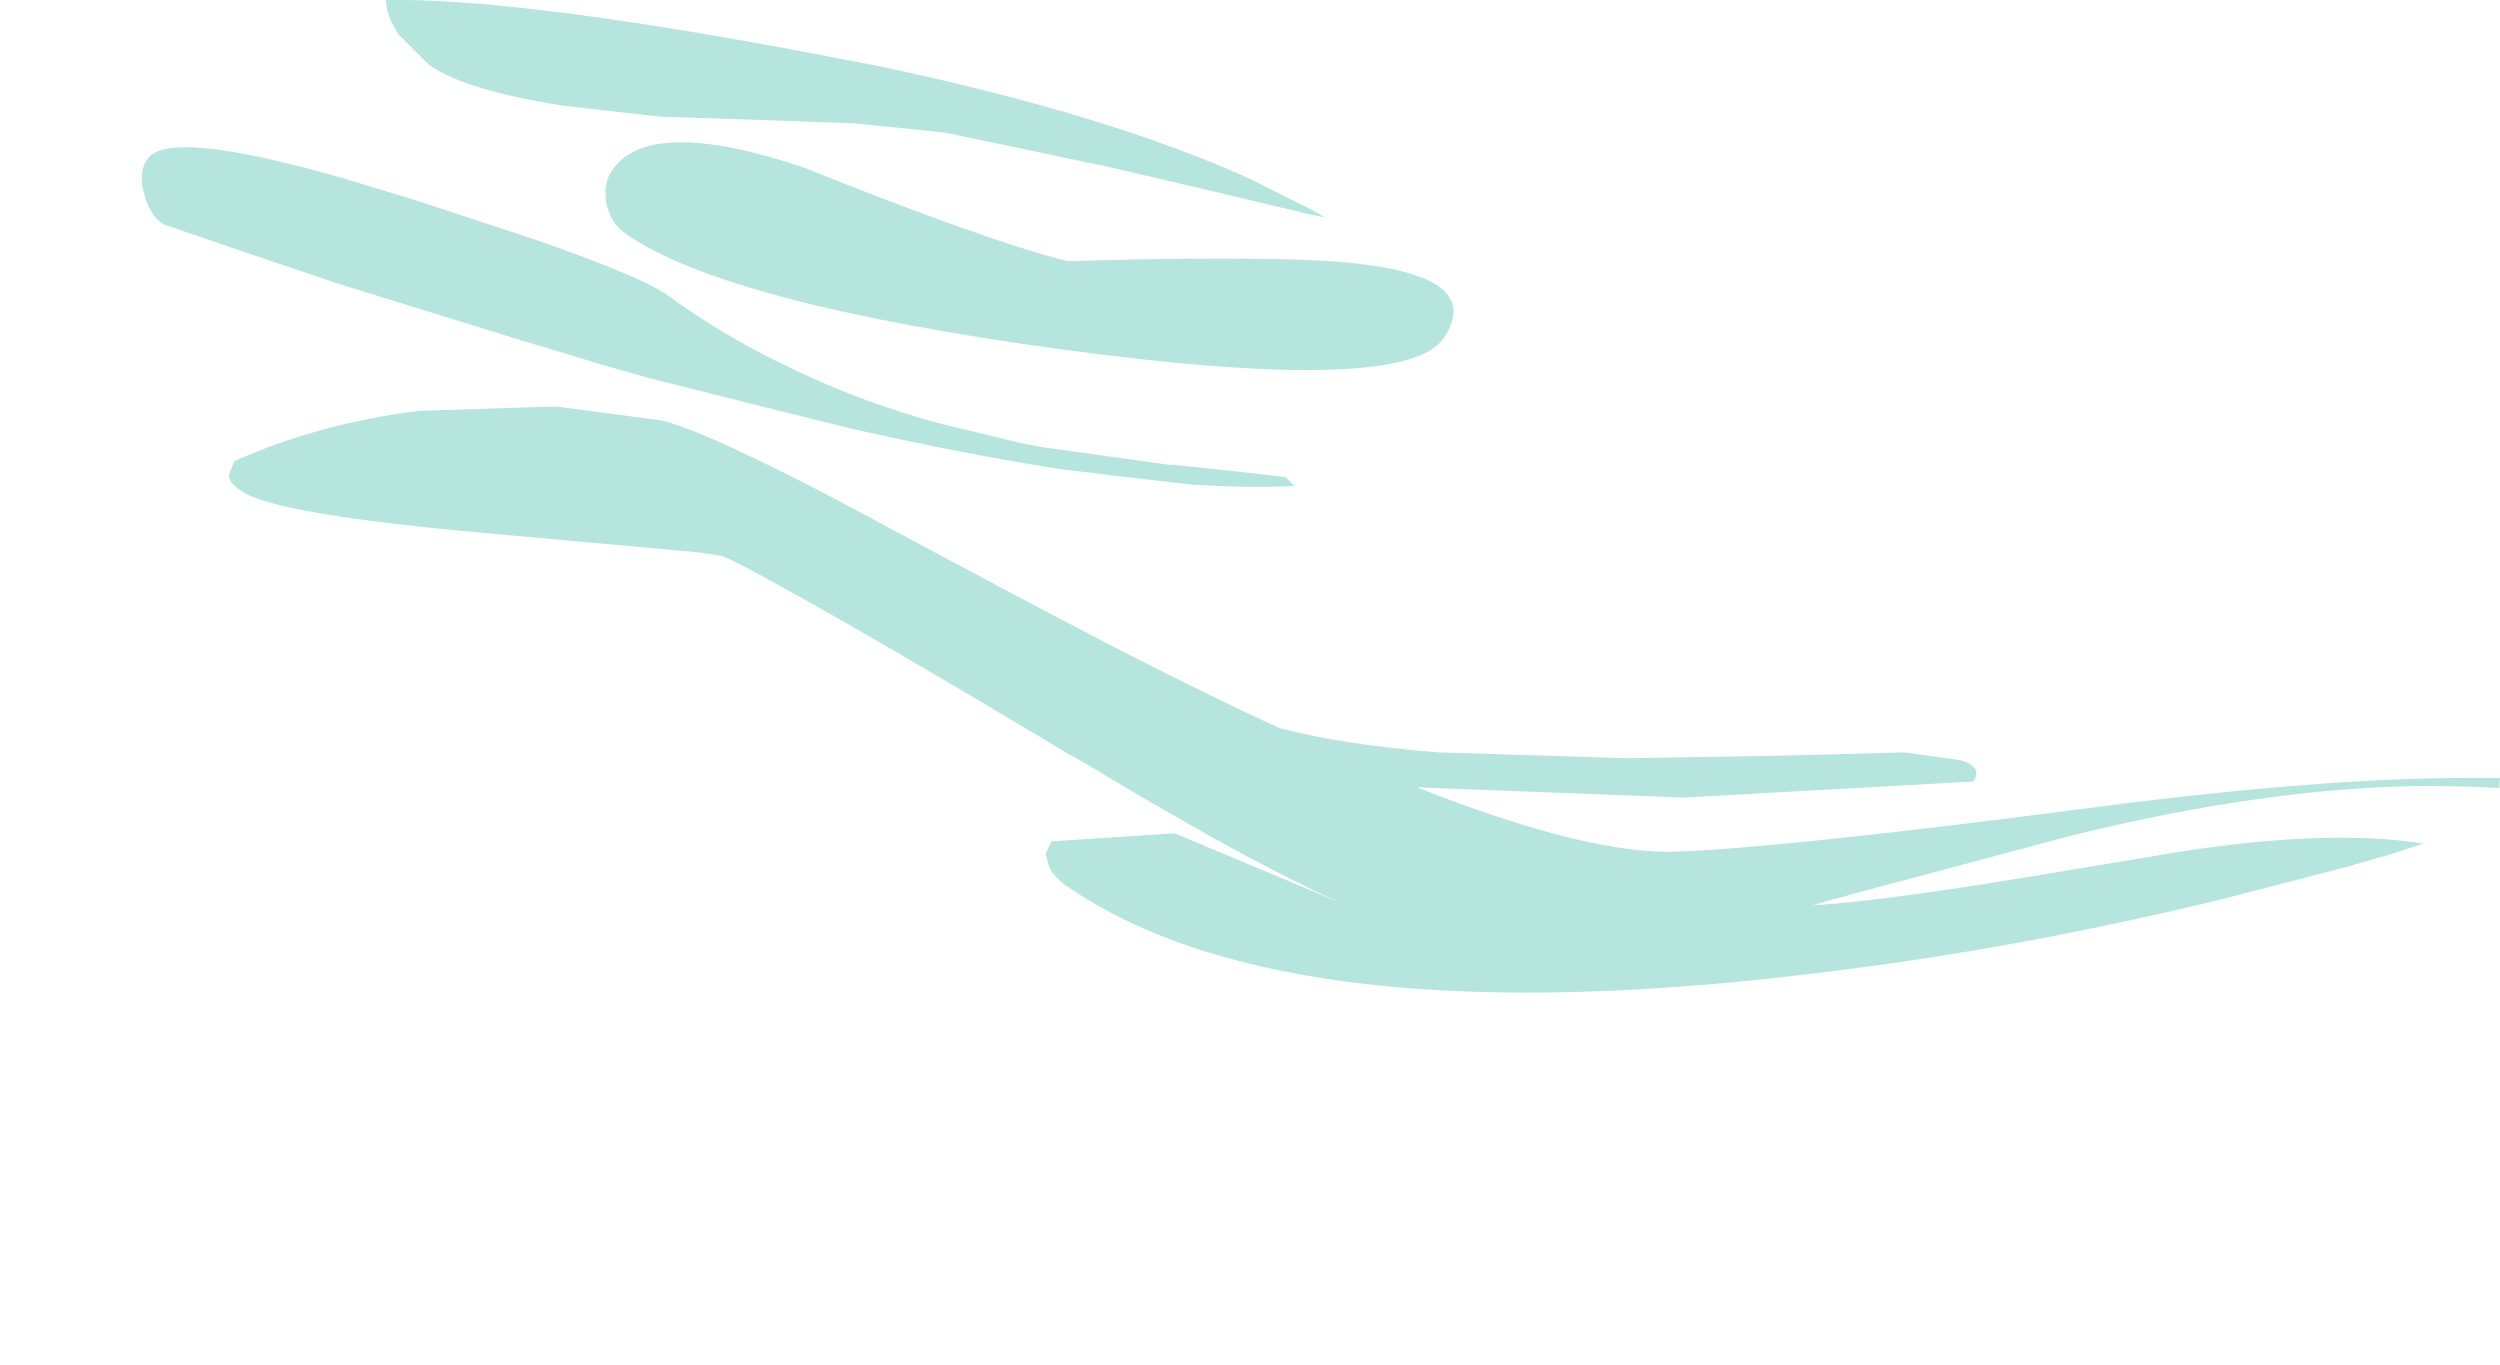 <?xml version="1.0" encoding="UTF-8" standalone="no"?>
<svg xmlns:xlink="http://www.w3.org/1999/xlink" height="93.5px" width="171.3px" xmlns="http://www.w3.org/2000/svg">
  <g transform="matrix(1.0, 0.0, 0.0, 1.0, 65.2, 27.9)">
    <path d="M-23.65 -13.95 Q-23.35 -12.6 -22.35 -11.9 -15.5 -7.1 7.6 -3.95 30.95 -0.8 33.7 -4.7 37.1 -9.65 24.0 -10.1 17.2 -10.3 7.95 -10.0 2.4 -11.4 -10.2 -16.45 -20.7 -19.95 -23.25 -16.25 -23.9 -15.3 -23.65 -13.95 M-38.75 -27.9 Q-30.05 -28.05 -10.9 -24.5 L-4.9 -23.35 Q10.95 -20.0 20.65 -15.55 22.6 -14.55 24.55 -13.6 L25.6 -13.0 24.6 -13.2 Q17.5 -14.9 10.4 -16.55 L9.85 -16.65 Q4.7 -17.75 -0.4 -18.8 -3.55 -19.15 -6.7 -19.45 -13.3 -19.7 -19.9 -19.9 L-26.55 -20.65 Q-33.3 -21.7 -35.8 -23.45 -36.85 -24.5 -37.9 -25.55 -38.75 -26.85 -38.75 -27.9 M-49.5 4.6 L-49.5 4.7 Q-49.55 5.15 -48.65 5.75 -46.35 7.35 -31.7 8.65 L-17.3 9.95 -15.7 10.2 Q-14.5 10.7 -11.3 12.5 -5.2 15.85 8.25 23.9 9.45 24.55 10.65 25.3 L13.35 26.9 17.55 29.3 Q30.35 36.45 35.05 36.55 39.4 36.65 43.75 36.75 L51.9 36.1 59.05 34.1 62.15 33.25 Q69.45 31.3 76.75 29.35 90.35 26.0 101.3 25.95 L103.85 26.0 105.2 26.05 106.05 26.1 106.1 25.4 104.55 25.4 Q93.75 25.35 76.9 27.6 56.8 30.2 49.75 30.45 43.65 30.7 31.9 26.05 27.55 24.35 22.5 22.0 18.3 20.1 11.45 16.6 4.4 12.95 -7.85 6.35 -17.25 1.45 -19.95 0.9 L-27.1 -0.05 -36.5 0.25 Q-43.3 1.1 -49.15 3.7 L-49.5 4.6 M-55.3 -14.6 L-55.3 -14.5 Q-54.9 -13.15 -54.05 -12.55 -48.1 -10.5 -42.15 -8.5 -35.85 -6.55 -29.55 -4.6 -27.55 -4.0 -25.55 -3.4 L-24.25 -3.0 -20.75 -2.0 Q-13.85 -0.25 -6.95 1.45 1.0 3.25 7.5 4.25 11.95 4.8 16.4 5.3 20.35 5.55 23.5 5.4 L22.9 4.8 22.5 4.75 Q22.1 4.7 21.7 4.65 L21.25 4.6 Q18.2 4.25 15.2 3.95 L14.9 3.95 Q10.6 3.35 6.3 2.75 L4.7 2.45 Q2.1 1.8 -0.5 1.2 -5.95 -0.25 -10.75 -2.55 -15.45 -4.75 -19.5 -7.7 -21.3 -8.95 -28.3 -11.4 -32.65 -12.85 -36.95 -14.25 L-41.9 -15.75 Q-53.7 -19.1 -55.1 -17.0 -55.6 -16.3 -55.45 -15.2 L-55.4 -14.9 -55.3 -14.6 M6.45 30.6 L6.65 31.35 Q6.85 32.05 7.8 32.75 23.1 43.4 60.3 38.65 L61.1 38.55 Q73.75 36.95 87.1 33.7 L95.6 31.5 Q97.15 31.05 98.7 30.6 99.8 30.25 100.85 29.9 L100.15 29.8 Q93.0 28.85 81.55 30.9 L77.6 31.55 Q64.45 33.8 59.4 34.1 L59.05 34.1 56.35 34.85 51.9 36.1 43.75 36.75 35.05 36.55 Q32.25 36.5 26.5 33.9 20.9 31.55 15.3 29.2 L6.85 29.75 6.45 30.6 M22.5 22.0 Q27.55 24.35 31.9 26.05 41.05 26.4 50.2 26.75 60.1 26.2 70.0 25.65 70.7 24.7 69.2 24.2 L65.25 23.65 Q60.45 23.8 55.65 23.9 L49.6 24.0 46.15 24.05 Q39.7 23.85 33.3 23.65 26.95 23.15 22.5 22.0" fill="#b6e5dd" fill-rule="evenodd" stroke="none">
      <animate attributeName="fill" dur="2s" repeatCount="indefinite" values="#b6e5dd;#b6e5de"/>
      <animate attributeName="fill-opacity" dur="2s" repeatCount="indefinite" values="1.0;1.0"/>
      <animate attributeName="d" dur="2s" repeatCount="indefinite" values="M-23.65 -13.95 Q-23.35 -12.6 -22.35 -11.9 -15.5 -7.1 7.6 -3.95 30.95 -0.8 33.7 -4.7 37.1 -9.65 24.0 -10.1 17.2 -10.3 7.95 -10.0 2.4 -11.4 -10.2 -16.45 -20.7 -19.95 -23.25 -16.25 -23.9 -15.3 -23.65 -13.95 M-38.75 -27.9 Q-30.05 -28.05 -10.9 -24.5 L-4.9 -23.35 Q10.95 -20.0 20.65 -15.55 22.6 -14.55 24.55 -13.6 L25.6 -13.0 24.6 -13.2 Q17.5 -14.9 10.4 -16.55 L9.85 -16.65 Q4.7 -17.75 -0.4 -18.8 -3.55 -19.15 -6.7 -19.45 -13.3 -19.7 -19.9 -19.9 L-26.55 -20.65 Q-33.3 -21.7 -35.8 -23.45 -36.85 -24.5 -37.9 -25.55 -38.75 -26.85 -38.75 -27.9 M-49.5 4.6 L-49.5 4.7 Q-49.55 5.15 -48.65 5.75 -46.35 7.35 -31.7 8.65 L-17.3 9.95 -15.7 10.2 Q-14.5 10.7 -11.3 12.5 -5.2 15.85 8.25 23.9 9.45 24.55 10.65 25.3 L13.35 26.9 17.55 29.3 Q30.35 36.45 35.05 36.55 39.4 36.65 43.75 36.75 L51.9 36.1 59.05 34.1 62.15 33.25 Q69.45 31.3 76.75 29.35 90.35 26.0 101.3 25.95 L103.85 26.0 105.2 26.05 106.05 26.1 106.1 25.4 104.55 25.4 Q93.75 25.35 76.9 27.6 56.8 30.2 49.75 30.45 43.65 30.7 31.9 26.05 27.55 24.35 22.5 22.0 18.3 20.1 11.45 16.6 4.4 12.95 -7.85 6.35 -17.25 1.45 -19.95 0.9 L-27.1 -0.05 -36.5 0.25 Q-43.3 1.1 -49.15 3.7 L-49.5 4.6 M-55.3 -14.6 L-55.3 -14.5 Q-54.9 -13.15 -54.05 -12.55 -48.1 -10.5 -42.15 -8.5 -35.85 -6.55 -29.55 -4.6 -27.55 -4.0 -25.55 -3.4 L-24.25 -3.0 -20.75 -2.0 Q-13.85 -0.25 -6.95 1.45 1.0 3.25 7.5 4.25 11.95 4.8 16.4 5.3 20.35 5.55 23.5 5.4 L22.9 4.8 22.5 4.75 Q22.1 4.7 21.7 4.65 L21.25 4.6 Q18.2 4.25 15.2 3.95 L14.9 3.95 Q10.6 3.35 6.3 2.75 L4.7 2.45 Q2.1 1.8 -0.5 1.2 -5.95 -0.25 -10.75 -2.55 -15.45 -4.75 -19.5 -7.7 -21.3 -8.95 -28.3 -11.4 -32.65 -12.85 -36.95 -14.25 L-41.9 -15.75 Q-53.7 -19.1 -55.1 -17.0 -55.6 -16.3 -55.45 -15.2 L-55.4 -14.9 -55.3 -14.6 M6.45 30.6 L6.65 31.35 Q6.85 32.05 7.8 32.75 23.1 43.4 60.3 38.65 L61.1 38.55 Q73.75 36.95 87.1 33.7 L95.6 31.5 Q97.15 31.05 98.7 30.6 99.8 30.25 100.85 29.9 L100.15 29.8 Q93.0 28.85 81.55 30.9 L77.6 31.55 Q64.45 33.8 59.4 34.1 L59.05 34.1 56.35 34.85 51.9 36.1 43.75 36.75 35.05 36.55 Q32.25 36.5 26.5 33.9 20.9 31.55 15.3 29.2 L6.85 29.75 6.45 30.6 M22.5 22.0 Q27.55 24.35 31.9 26.05 41.05 26.4 50.2 26.75 60.1 26.2 70.0 25.65 70.7 24.7 69.2 24.2 L65.25 23.65 Q60.45 23.8 55.65 23.9 L49.6 24.0 46.15 24.05 Q39.7 23.85 33.3 23.65 26.95 23.15 22.5 22.0;M11.4 -11.8 Q11.4 -7.0 32.4 3.8 53.2 14.4 61.6 14.4 62.8 14.4 63.8 13.4 64.8 12.45 64.8 11.3 64.8 6.8 54.2 3.7 40.95 0.6 35.6 -1.4 28.15 -6.95 22.45 -10.65 11.4 -17.8 11.4 -11.8 M-35.8 -7.6 Q-25.6 1.95 -4.25 14.8 L2.7 18.9 Q29.45 34.4 36.8 34.4 41.5 34.4 42.75 33.6 L44.35 32.7 46.0 32.2 Q38.45 27.6 27.5 23.05 L26.5 22.65 Q15.6 18.2 12.8 18.2 9.5 18.2 4.9 16.45 -1.65 13.9 -10.9 7.8 L-18.15 2.7 Q-23.55 -1.25 -28.95 -5.15 -30.6 -6.35 -32.95 -7.8 -35.9 -9.3 -35.8 -7.6 M-63.6 -21.8 L-63.6 -21.8 Q-63.3 -21.65 -63.0 -21.5 -59.0 -19.4 -54.25 -15.4 L-48.3 -9.9 -47.25 -8.85 Q-46.15 -7.8 -45.1 -6.75 -39.95 -1.9 -34.85 2.95 -34.15 3.6 -33.45 4.2 L-32.0 5.4 -29.95 6.55 Q-25.25 9.05 -20.55 11.55 -18.45 12.65 -16.05 13.9 L-11.95 16.0 -8.2 17.95 -6.55 18.8 Q-2.3 21.0 1.35 23.1 8.8 27.35 13.8 31.3 L13.6 32.8 13.0 33.3 12.65 33.5 12.15 33.7 11.2 33.8 Q4.15 33.8 -4.25 30.15 -10.65 27.4 -17.85 22.55 -22.2 19.6 -26.85 15.85 -29.2 13.9 -31.5 11.95 -34.1 9.65 -36.7 7.35 -41.55 2.65 -46.35 -2.05 -49.0 -4.85 -51.6 -7.65 L-54.5 -10.8 -58.15 -15.0 Q-60.7 -18.15 -63.2 -21.25 L-63.6 -21.8 M-65.2 -6.2 L-65.2 -6.2 Q-63.15 -4.85 -61.1 -3.55 -52.15 2.75 -42.95 13.25 -36.75 20.35 -26.4 33.0 -24.3 35.25 -20.05 38.2 L-17.75 39.8 -12.8 43.0 Q-7.95 46.25 13.65 47.75 28.85 49.1 44.0 50.4 44.8 50.55 58.05 58.25 66.5 63.1 70.6 64.8 L72.2 65.35 73.6 65.6 Q74.85 65.6 75.0 65.15 L75.2 64.2 Q72.05 58.95 67.15 54.55 L66.75 54.15 Q60.6 48.6 52.8 45.2 L50.05 44.4 Q46.6 43.6 39.75 42.75 28.85 41.4 18.0 40.1 6.35 38.55 -2.1 36.65 -16.15 33.55 -21.4 29.6 -25.6 26.45 -34.9 18.15 L-42.1 11.7 Q-53.55 1.3 -61.9 -4.75 -63.35 -5.8 -64.8 -6.8 L-65.0 -6.55 -65.2 -6.2 M14.0 2.4 L14.7 2.95 Q15.3 3.35 15.85 3.75 28.3 12.45 58.05 22.75 L58.35 22.85 Q70.0 26.85 80.45 29.9 L88.0 32.0 Q89.05 32.0 90.2 31.0 91.05 30.3 91.3 29.6 L91.4 28.9 Q91.4 26.2 78.1 21.8 L74.95 20.8 Q64.5 17.55 59.8 16.6 L59.4 16.5 56.8 16.2 53.15 16.15 45.95 15.35 38.7 13.55 Q34.9 12.1 31.1 10.65 27.7 9.15 21.65 5.9 L14.8 2.2 14.0 2.4 M22.8 -14.0 Q28.7 -13.55 36.4 -11.35 46.4 -8.45 59.35 -2.55 76.8 5.35 84.2 10.6 83.6 11.5 82.15 12.05 L76.75 12.25 Q72.25 11.1 64.15 6.4 L56.75 1.85 53.0 -0.8 Q49.35 -3.5 37.35 -8.2 30.05 -11.1 22.8 -14.0"/>
    </path>
    <path d="M-55.3 -14.6 L-55.4 -14.9 -55.45 -15.2 Q-55.6 -16.3 -55.1 -17.0 -53.7 -19.1 -41.9 -15.75 L-36.95 -14.25 Q-32.65 -12.85 -28.3 -11.4 -21.3 -8.95 -19.5 -7.7 -15.45 -4.75 -10.75 -2.55 -5.95 -0.25 -0.5 1.2 2.1 1.8 4.7 2.45 L6.3 2.75 Q10.6 3.35 14.9 3.95 L15.2 3.95 Q18.2 4.25 21.25 4.6 L21.7 4.65 Q22.1 4.7 22.5 4.75 L22.9 4.8 23.5 5.4 Q20.35 5.55 16.4 5.3 11.95 4.8 7.5 4.25 1.0 3.25 -6.95 1.45 -13.85 -0.25 -20.75 -2.0 L-24.25 -3.0 -25.55 -3.4 Q-27.55 -4.0 -29.55 -4.6 -35.85 -6.55 -42.15 -8.5 -48.1 -10.5 -54.05 -12.55 -54.9 -13.15 -55.3 -14.5 L-55.3 -14.6 M-49.5 4.6 L-49.15 3.7 Q-43.3 1.1 -36.5 0.25 L-27.1 -0.05 -19.95 0.9 Q-17.25 1.45 -7.85 6.35 4.4 12.95 11.45 16.6 18.3 20.1 22.5 22.0 27.55 24.35 31.9 26.05 43.65 30.7 49.75 30.45 56.8 30.2 76.9 27.6 93.75 25.35 104.55 25.4 L106.1 25.4 106.05 26.1 105.2 26.05 103.85 26.0 101.3 25.95 Q90.35 26.0 76.75 29.35 69.45 31.3 62.15 33.25 L59.05 34.1 51.9 36.1 43.75 36.75 Q39.4 36.65 35.05 36.55 30.35 36.45 17.55 29.3 L13.35 26.9 10.65 25.3 Q9.45 24.55 8.25 23.9 -5.2 15.85 -11.3 12.5 -14.5 10.7 -15.7 10.2 L-17.3 9.95 -31.7 8.65 Q-46.35 7.35 -48.65 5.75 -49.55 5.15 -49.5 4.7 L-49.5 4.6 M-38.75 -27.9 Q-38.75 -26.85 -37.9 -25.55 -36.85 -24.5 -35.8 -23.45 -33.3 -21.7 -26.55 -20.65 L-19.9 -19.9 Q-13.3 -19.7 -6.7 -19.45 -3.55 -19.15 -0.4 -18.8 4.7 -17.75 9.85 -16.65 L10.4 -16.55 Q17.5 -14.9 24.6 -13.2 L25.6 -13.0 24.55 -13.6 Q22.6 -14.55 20.65 -15.55 10.95 -20.0 -4.9 -23.35 L-10.9 -24.5 Q-30.05 -28.05 -38.75 -27.9 M-23.65 -13.95 Q-23.9 -15.3 -23.25 -16.25 -20.7 -19.95 -10.2 -16.45 2.4 -11.4 7.95 -10.0 17.2 -10.3 24.0 -10.1 37.1 -9.65 33.7 -4.7 30.95 -0.8 7.6 -3.95 -15.5 -7.1 -22.35 -11.9 -23.35 -12.6 -23.65 -13.95 M-19.75 11.6 L-19.45 11.6 -16.6 11.85 Q-14.65 12.05 -12.65 12.3 -8.25 14.15 -3.4 17.0 -0.5 18.7 2.45 20.45 5.35 22.15 8.25 23.9 7.9 23.85 7.55 23.8 7.1 23.75 6.6 23.7 6.1 23.65 5.6 23.6 -1.05 22.65 -5.55 21.55 -11.25 20.2 -13.5 18.65 -17.35 15.95 -17.9 14.6 -18.7 12.65 -19.75 11.6 M6.45 30.6 L6.85 29.75 15.3 29.2 Q20.9 31.55 26.5 33.9 32.25 36.5 35.05 36.55 L43.75 36.75 51.9 36.1 56.35 34.85 59.05 34.1 59.4 34.1 Q64.45 33.8 77.6 31.55 L81.55 30.9 Q93.0 28.85 100.15 29.8 L100.85 29.9 Q99.8 30.25 98.7 30.6 97.15 31.05 95.6 31.5 L87.1 33.7 Q73.75 36.95 61.1 38.55 L60.3 38.65 Q23.1 43.4 7.8 32.75 6.85 32.05 6.65 31.35 L6.45 30.6 M22.5 22.0 Q26.95 23.15 33.3 23.65 39.7 23.85 46.15 24.05 L49.6 24.0 55.65 23.9 Q60.45 23.8 65.25 23.65 L69.2 24.2 Q70.7 24.7 70.0 25.65 60.1 26.2 50.2 26.75 41.05 26.4 31.9 26.05 27.55 24.35 22.5 22.0 26.95 23.15 33.3 23.65 39.7 23.85 46.15 24.05 L49.6 24.0 55.65 23.9 Q60.45 23.8 65.25 23.65 L69.2 24.2 Q70.7 24.7 70.0 25.65 60.1 26.2 50.2 26.75 41.05 26.4 31.9 26.05 27.55 24.35 22.5 22.0" fill="none" stroke="#000000" stroke-linecap="round" stroke-linejoin="round" stroke-opacity="0.0" stroke-width="1.0">
      <animate attributeName="stroke" dur="2s" repeatCount="indefinite" values="#000000;#000001"/>
      <animate attributeName="stroke-width" dur="2s" repeatCount="indefinite" values="0.0;0.0"/>
      <animate attributeName="fill-opacity" dur="2s" repeatCount="indefinite" values="0.0;0.0"/>
      <animate attributeName="d" dur="2s" repeatCount="indefinite" values="M-55.3 -14.6 L-55.4 -14.9 -55.45 -15.2 Q-55.6 -16.3 -55.1 -17.0 -53.7 -19.1 -41.9 -15.75 L-36.95 -14.25 Q-32.65 -12.85 -28.3 -11.4 -21.3 -8.95 -19.5 -7.7 -15.45 -4.75 -10.75 -2.55 -5.95 -0.25 -0.5 1.2 2.1 1.8 4.7 2.45 L6.3 2.75 Q10.6 3.35 14.9 3.95 L15.2 3.95 Q18.2 4.25 21.25 4.6 L21.7 4.65 Q22.1 4.7 22.5 4.75 L22.9 4.8 23.5 5.4 Q20.35 5.55 16.4 5.3 11.95 4.8 7.5 4.25 1.0 3.25 -6.95 1.45 -13.85 -0.25 -20.75 -2.0 L-24.25 -3.0 -25.55 -3.4 Q-27.55 -4.0 -29.55 -4.6 -35.85 -6.55 -42.15 -8.5 -48.1 -10.5 -54.05 -12.55 -54.9 -13.15 -55.3 -14.5 L-55.3 -14.6 M-49.5 4.6 L-49.15 3.7 Q-43.3 1.1 -36.5 0.25 L-27.1 -0.05 -19.95 0.9 Q-17.25 1.45 -7.85 6.35 4.4 12.95 11.45 16.6 18.3 20.1 22.5 22.0 27.55 24.35 31.9 26.05 43.65 30.7 49.75 30.45 56.8 30.2 76.9 27.6 93.75 25.35 104.55 25.4 L106.1 25.4 106.05 26.1 105.2 26.05 103.85 26.0 101.3 25.95 Q90.35 26.0 76.75 29.35 69.45 31.3 62.15 33.25 L59.05 34.1 51.9 36.1 43.75 36.75 Q39.4 36.65 35.05 36.55 30.35 36.45 17.55 29.3 L13.35 26.9 10.65 25.3 Q9.45 24.55 8.25 23.9 -5.2 15.85 -11.3 12.5 -14.5 10.7 -15.7 10.2 L-17.3 9.95 -31.7 8.65 Q-46.35 7.35 -48.65 5.75 -49.55 5.15 -49.5 4.7 L-49.5 4.6 M-38.75 -27.9 Q-38.75 -26.85 -37.9 -25.55 -36.85 -24.5 -35.8 -23.45 -33.3 -21.7 -26.55 -20.65 L-19.9 -19.9 Q-13.3 -19.7 -6.7 -19.45 -3.55 -19.15 -0.4 -18.8 4.7 -17.75 9.85 -16.65 L10.4 -16.55 Q17.5 -14.9 24.6 -13.2 L25.6 -13.0 24.55 -13.6 Q22.6 -14.55 20.65 -15.55 10.95 -20.0 -4.9 -23.35 L-10.9 -24.5 Q-30.05 -28.05 -38.75 -27.9 M-23.65 -13.95 Q-23.9 -15.3 -23.25 -16.25 -20.7 -19.95 -10.2 -16.45 2.4 -11.4 7.95 -10.0 17.2 -10.3 24.0 -10.1 37.1 -9.65 33.7 -4.7 30.95 -0.8 7.6 -3.95 -15.5 -7.1 -22.35 -11.9 -23.35 -12.6 -23.65 -13.95 M-19.75 11.6 L-19.45 11.6 -16.6 11.85 Q-14.65 12.05 -12.65 12.3 -8.25 14.15 -3.4 17.0 -0.5 18.7 2.45 20.45 5.35 22.15 8.25 23.9 7.9 23.85 7.55 23.8 7.1 23.75 6.6 23.7 6.1 23.65 5.6 23.6 -1.05 22.65 -5.55 21.55 -11.25 20.2 -13.5 18.65 -17.35 15.95 -17.9 14.6 -18.7 12.65 -19.75 11.6 M6.45 30.6 L6.85 29.75 15.3 29.2 Q20.9 31.55 26.5 33.9 32.25 36.5 35.05 36.55 L43.75 36.75 51.9 36.1 56.35 34.85 59.05 34.1 59.4 34.1 Q64.45 33.8 77.6 31.55 L81.55 30.9 Q93.0 28.85 100.15 29.8 L100.85 29.9 Q99.8 30.25 98.7 30.6 97.15 31.05 95.6 31.5 L87.1 33.7 Q73.75 36.95 61.1 38.55 L60.3 38.65 Q23.1 43.4 7.8 32.75 6.85 32.05 6.65 31.35 L6.45 30.6 M22.5 22.0 Q26.95 23.15 33.3 23.65 39.7 23.85 46.15 24.05 L49.6 24.0 55.65 23.9 Q60.45 23.8 65.25 23.65 L69.2 24.2 Q70.7 24.7 70.0 25.65 60.1 26.2 50.2 26.75 41.05 26.4 31.9 26.05 27.55 24.35 22.5 22.0 26.95 23.15 33.3 23.65 39.7 23.85 46.15 24.05 L49.6 24.0 55.65 23.9 Q60.45 23.8 65.25 23.65 L69.2 24.2 Q70.7 24.7 70.0 25.65 60.1 26.2 50.2 26.75 41.05 26.4 31.9 26.05 27.55 24.35 22.5 22.0;M-65.2 -6.2 L-65.0 -6.55 -64.8 -6.8 Q-63.35 -5.8 -61.9 -4.75 -53.55 1.3 -42.1 11.7 L-34.9 18.15 Q-25.6 26.45 -21.4 29.6 -16.15 33.55 -2.1 36.65 6.35 38.55 18.0 40.1 28.85 41.4 39.75 42.75 46.6 43.6 50.05 44.4 L52.8 45.2 Q60.6 48.6 66.75 54.15 L67.15 54.55 Q72.05 58.95 75.2 64.2 L75.0 65.15 Q74.85 65.6 73.6 65.6 L72.2 65.35 70.6 64.8 Q66.5 63.1 58.05 58.25 44.8 50.55 44.0 50.4 28.85 49.1 13.65 47.75 -7.95 46.25 -12.8 43.0 L-17.75 39.8 -20.05 38.2 Q-24.3 35.25 -26.4 33.0 -36.75 20.35 -42.95 13.25 -52.15 2.75 -61.1 -3.55 -63.15 -4.85 -65.2 -6.2 L-65.2 -6.2 M-63.6 -21.8 L-63.2 -21.25 Q-60.7 -18.15 -58.15 -15.0 L-54.5 -10.8 -51.6 -7.65 Q-49.0 -4.85 -46.35 -2.05 -41.55 2.65 -36.7 7.35 -34.1 9.65 -31.5 11.95 -29.2 13.9 -26.85 15.85 -22.2 19.6 -17.85 22.55 -10.65 27.4 -4.25 30.15 4.15 33.8 11.2 33.8 L12.15 33.7 12.65 33.5 13.0 33.3 13.6 32.8 13.8 31.3 Q8.8 27.35 1.35 23.1 -2.3 21.0 -6.55 18.8 L-8.2 17.95 -11.95 16.0 -16.05 13.9 Q-18.45 12.65 -20.55 11.55 -25.25 9.05 -29.95 6.55 L-32.0 5.4 -33.45 4.2 Q-34.15 3.6 -34.85 2.95 -39.95 -1.9 -45.1 -6.75 -46.15 -7.8 -47.25 -8.85 L-48.3 -9.9 -54.25 -15.4 Q-59.0 -19.4 -63.0 -21.5 -63.3 -21.65 -63.6 -21.8 L-63.6 -21.8 M-35.8 -7.6 Q-35.9 -9.3 -32.95 -7.8 -30.6 -6.35 -28.95 -5.15 -23.55 -1.25 -18.15 2.7 L-10.9 7.8 Q-1.65 13.9 4.9 16.45 9.5 18.2 12.8 18.2 15.6 18.2 26.5 22.65 L27.5 23.05 Q38.45 27.6 46.0 32.2 L44.35 32.7 42.75 33.6 Q41.5 34.4 36.8 34.4 29.45 34.4 2.7 18.9 L-4.25 14.8 Q-25.6 1.95 -35.8 -7.6 M11.4 -11.8 Q11.4 -17.8 22.45 -10.65 28.15 -6.95 35.6 -1.4 40.95 0.6 54.2 3.7 64.8 6.8 64.8 11.3 64.8 12.45 63.8 13.4 62.8 14.4 61.6 14.4 53.2 14.4 32.4 3.8 11.4 -7.0 11.4 -11.8 M14.0 2.4 L14.8 2.2 21.65 5.9 Q27.05 8.85 31.1 10.65 45.6 16.4 56.8 16.2 60.1 16.2 74.95 20.8 87.5 24.7 90.5 27.4 91.4 28.2 91.4 28.9 91.4 30.0 90.2 31.0 89.05 32.0 88.0 32.0 74.15 28.3 58.05 22.75 45.85 18.55 36.55 14.6 27.85 10.9 21.7 7.4 17.15 4.85 14.0 2.4 M14.0 2.4 L14.8 2.2 21.65 5.9 Q27.7 9.15 31.1 10.65 34.9 12.1 38.7 13.55 L45.95 15.35 53.15 16.15 56.8 16.2 59.4 16.5 59.8 16.6 Q64.5 17.55 74.95 20.8 L78.1 21.8 Q91.4 26.2 91.4 28.9 L91.3 29.6 Q91.05 30.3 90.2 31.0 89.05 32.0 88.0 32.0 L80.45 29.9 Q70.0 26.85 58.35 22.85 L58.05 22.75 Q28.3 12.45 15.85 3.75 15.3 3.35 14.7 2.95 L14.0 2.4 M22.8 -14.0 Q30.05 -11.1 37.35 -8.2 49.35 -3.5 53.0 -0.8 L56.75 1.85 64.15 6.4 Q72.25 11.1 76.75 12.25 L82.15 12.05 Q83.6 11.5 84.2 10.6 76.8 5.35 59.35 -2.55 46.4 -8.45 36.4 -11.35 28.7 -13.55 22.8 -14.0 30.05 -11.1 37.35 -8.2 49.35 -3.5 53.0 -0.8 L56.75 1.85 64.15 6.4 Q72.25 11.1 76.75 12.25 L82.15 12.05 Q83.6 11.5 84.2 10.6 76.8 5.35 59.35 -2.55 46.4 -8.45 36.4 -11.35 28.7 -13.55 22.8 -14.0"/>
    </path>
  </g>
</svg>
